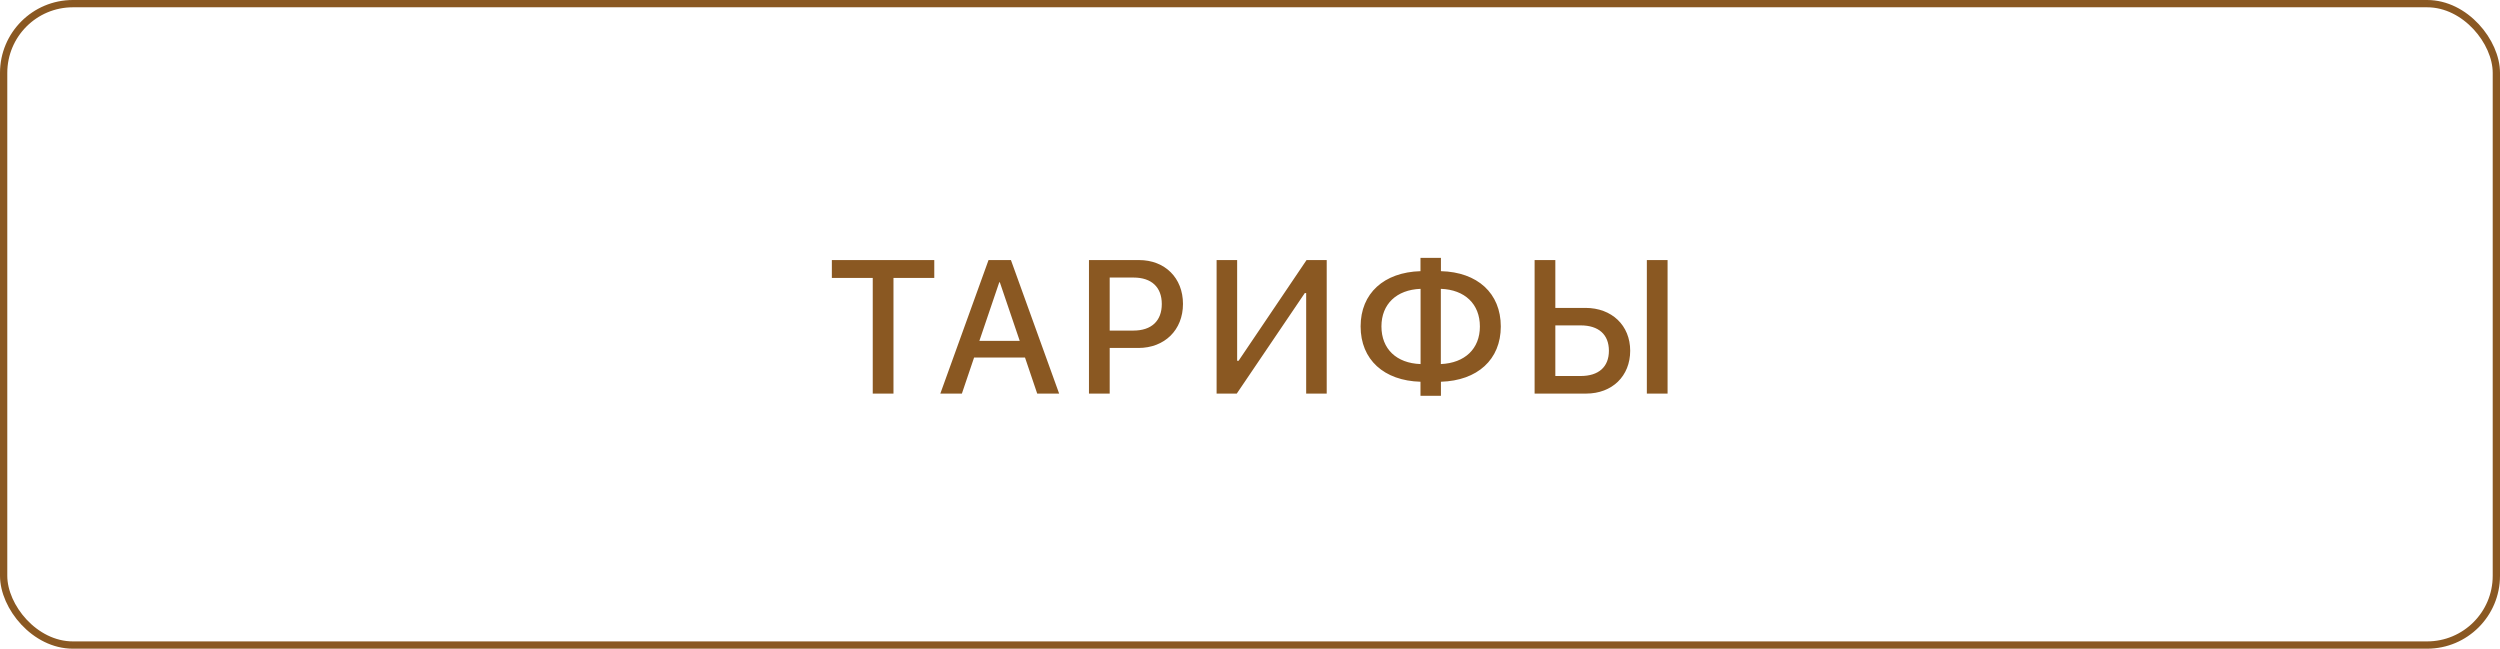 <?xml version="1.0" encoding="UTF-8"?> <svg xmlns="http://www.w3.org/2000/svg" width="343" height="89" viewBox="0 0 343 89" fill="none"><rect x="0.5" y="0.5" width="342" height="88" rx="9.5" stroke="#8A5822"></rect><path d="M122.585 54H119.741V38.131H114.13V35.681H128.183V38.131H122.585V54ZM142.305 54L140.629 49.049H133.647L131.971 54H129.013L135.627 35.681H138.7L145.314 54H142.305ZM137.1 38.727L134.371 46.764H139.906L137.176 38.727H137.1ZM149.406 35.681H156.275C159.829 35.681 162.305 38.131 162.305 41.698C162.305 45.278 159.778 47.741 156.186 47.741H152.25V54H149.406V35.681ZM152.25 38.08V45.355H155.513C157.988 45.355 159.398 44.022 159.398 41.711C159.398 39.4 157.988 38.08 155.526 38.08H152.25ZM179.207 54V40.213H179.016L169.685 54H166.918V35.681H169.736V49.506H169.927L179.258 35.681H182.025V54H179.207ZM194.903 49.95V39.629C191.602 39.756 189.533 41.724 189.533 44.783C189.533 47.881 191.602 49.836 194.903 49.95ZM203.041 44.796C203.041 41.711 200.971 39.743 197.683 39.629V49.95C200.971 49.81 203.041 47.855 203.041 44.796ZM194.89 52.375C189.888 52.235 186.676 49.353 186.676 44.783C186.676 40.238 189.876 37.356 194.89 37.204V35.376H197.696V37.204C202.71 37.331 205.91 40.226 205.91 44.796C205.91 49.341 202.698 52.223 197.696 52.375V54.305H194.89V52.375ZM210.548 54V35.681H213.392V42.244H217.53C221.136 42.244 223.662 44.644 223.662 48.122C223.662 51.601 221.187 54 217.619 54H210.548ZM213.392 51.588H216.87C219.333 51.588 220.742 50.344 220.742 48.122C220.742 45.888 219.321 44.644 216.87 44.644H213.392V51.588ZM228.791 54H225.947V35.681H228.791V54Z" fill="#8A5822"></path></svg> 